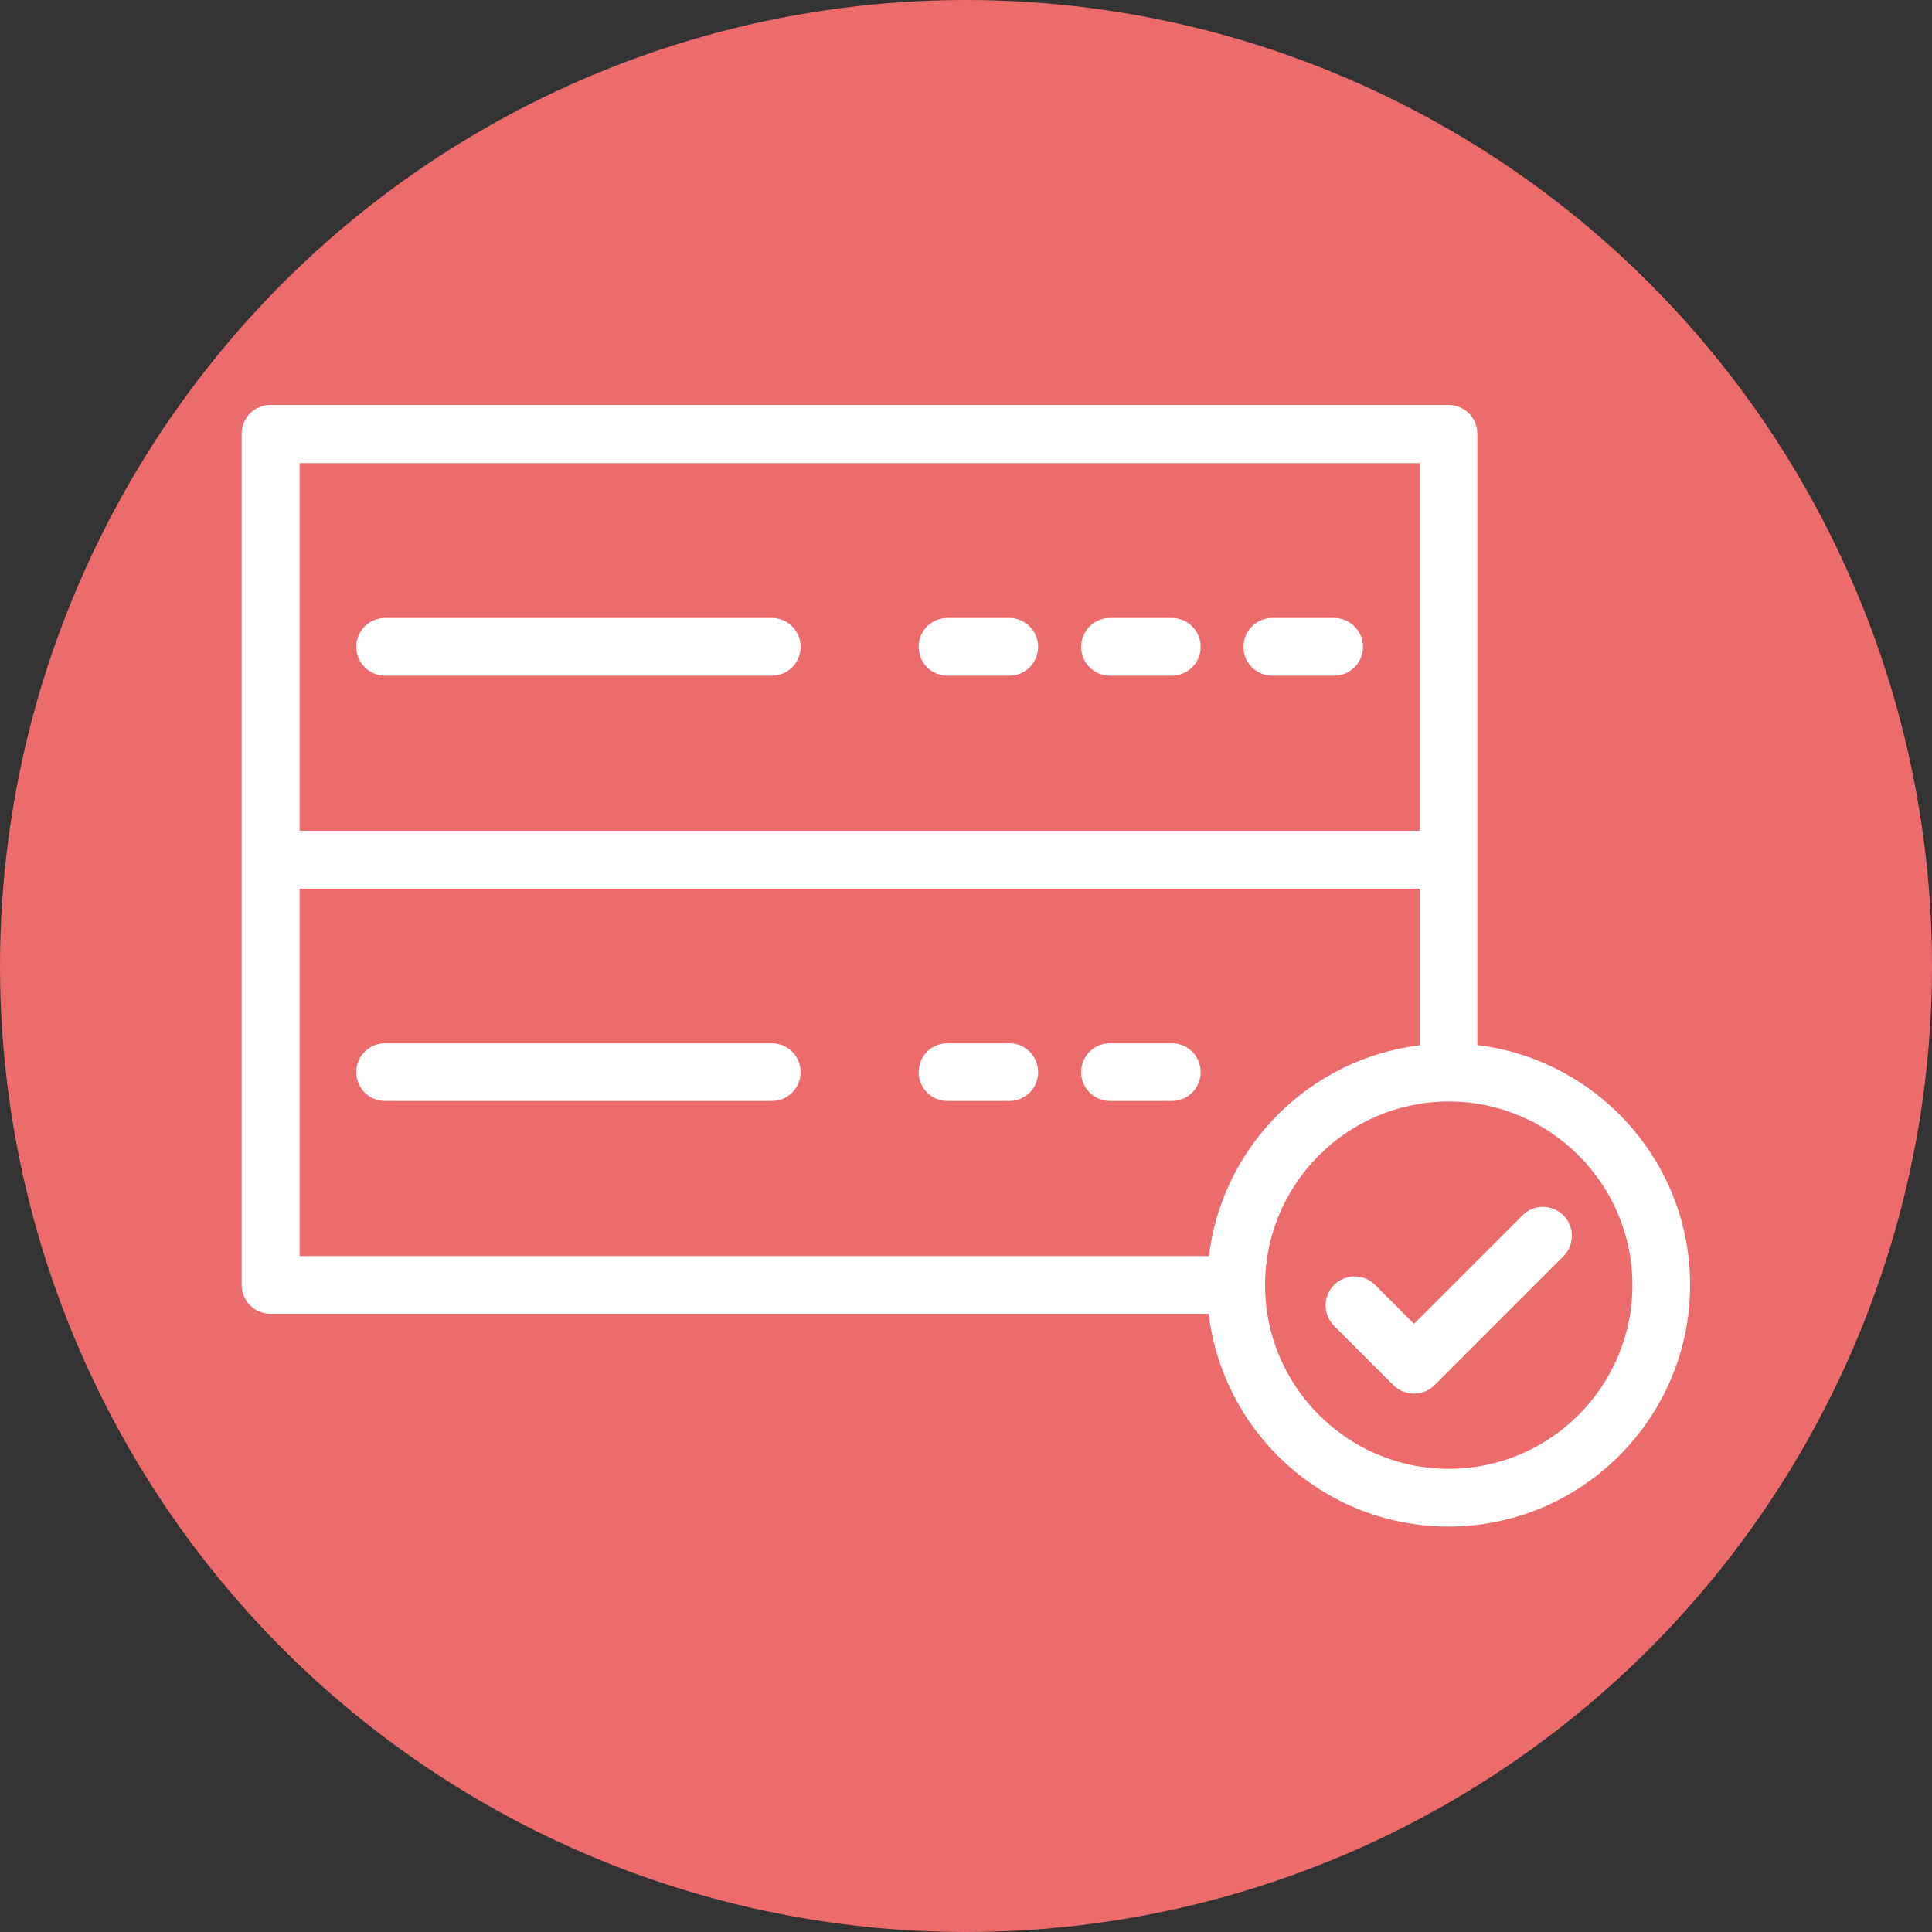 <?xml version="1.0" encoding="UTF-8"?>
<svg id="Layer_1" data-name="Layer 1" xmlns="http://www.w3.org/2000/svg" viewBox="0 0 75 75">
  <rect x="0" y="0" width="75" height="75" fill="#333333" stroke="none"/>
  <defs>
    <style>
      .cls-1 {
        fill: #fff;
      }

      .cls-2 {
        fill: #ec6b6b;
      }
    </style>
  </defs>
  <circle class="cls-2" cx="37.5" cy="37.5" r="37.5"/>
  <g>
    <path class="cls-1" d="M29.96,23.99h-15.01c-.62,0-1.12.5-1.12,1.12s.5,1.12,1.12,1.12h15.01c.62,0,1.12-.5,1.12-1.12s-.5-1.12-1.12-1.12Z"/>
    <path class="cls-1" d="M39.18,23.99h-2.4c-.62,0-1.12.5-1.12,1.12s.5,1.12,1.12,1.12h2.4c.62,0,1.12-.5,1.12-1.12s-.5-1.12-1.12-1.12Z"/>
    <path class="cls-1" d="M45.49,23.99h-2.4c-.62,0-1.12.5-1.12,1.12s.5,1.12,1.12,1.12h2.4c.62,0,1.12-.5,1.12-1.12s-.5-1.12-1.12-1.12Z"/>
    <path class="cls-1" d="M51.79,23.99h-2.4c-.62,0-1.12.5-1.12,1.12s.5,1.12,1.12,1.12h2.4c.62,0,1.12-.5,1.12-1.12s-.5-1.12-1.12-1.12Z"/>
    <path class="cls-1" d="M9.38,49.88c0,.62.5,1.12,1.12,1.12h36.42c.56,4.65,4.51,8.26,9.31,8.26,5.17,0,9.38-4.21,9.38-9.38,0-4.79-3.62-8.75-8.26-9.31v-7.18s0-.02,0-.03v-16.52c0-.62-.5-1.12-1.12-1.12H10.5c-.62,0-1.12.5-1.12,1.12v16.52s0,.01,0,.02v16.49ZM11.63,34.5h43.48v6.08c-4.27.52-7.66,3.91-8.18,8.18H11.63v-14.25ZM63.37,49.89c0,3.93-3.2,7.13-7.13,7.13s-7.13-3.2-7.13-7.13,3.2-7.13,7.13-7.13,7.13,3.2,7.13,7.13ZM11.63,17.98h43.49v14.27H11.63v-14.27Z"/>
    <path class="cls-1" d="M29.96,40.5h-15.01c-.62,0-1.12.5-1.12,1.12s.5,1.12,1.12,1.12h15.01c.62,0,1.12-.5,1.12-1.12s-.5-1.12-1.12-1.12Z"/>
    <path class="cls-1" d="M39.18,40.5h-2.4c-.62,0-1.12.5-1.12,1.12s.5,1.12,1.12,1.12h2.4c.62,0,1.12-.5,1.12-1.12s-.5-1.12-1.12-1.12Z"/>
    <path class="cls-1" d="M45.49,40.5h-2.4c-.62,0-1.12.5-1.12,1.12s.5,1.12,1.12,1.12h2.4c.62,0,1.12-.5,1.12-1.12s-.5-1.12-1.12-1.12Z"/>
    <path class="cls-1" d="M53.38,49.88c-.44-.44-1.15-.44-1.59,0s-.44,1.15,0,1.59l2.3,2.3c.22.22.51.33.8.33s.58-.11.8-.33l5-5c.44-.44.44-1.15,0-1.59s-1.15-.44-1.59,0l-4.21,4.21-1.51-1.51Z"/>
  </g>
</svg>
